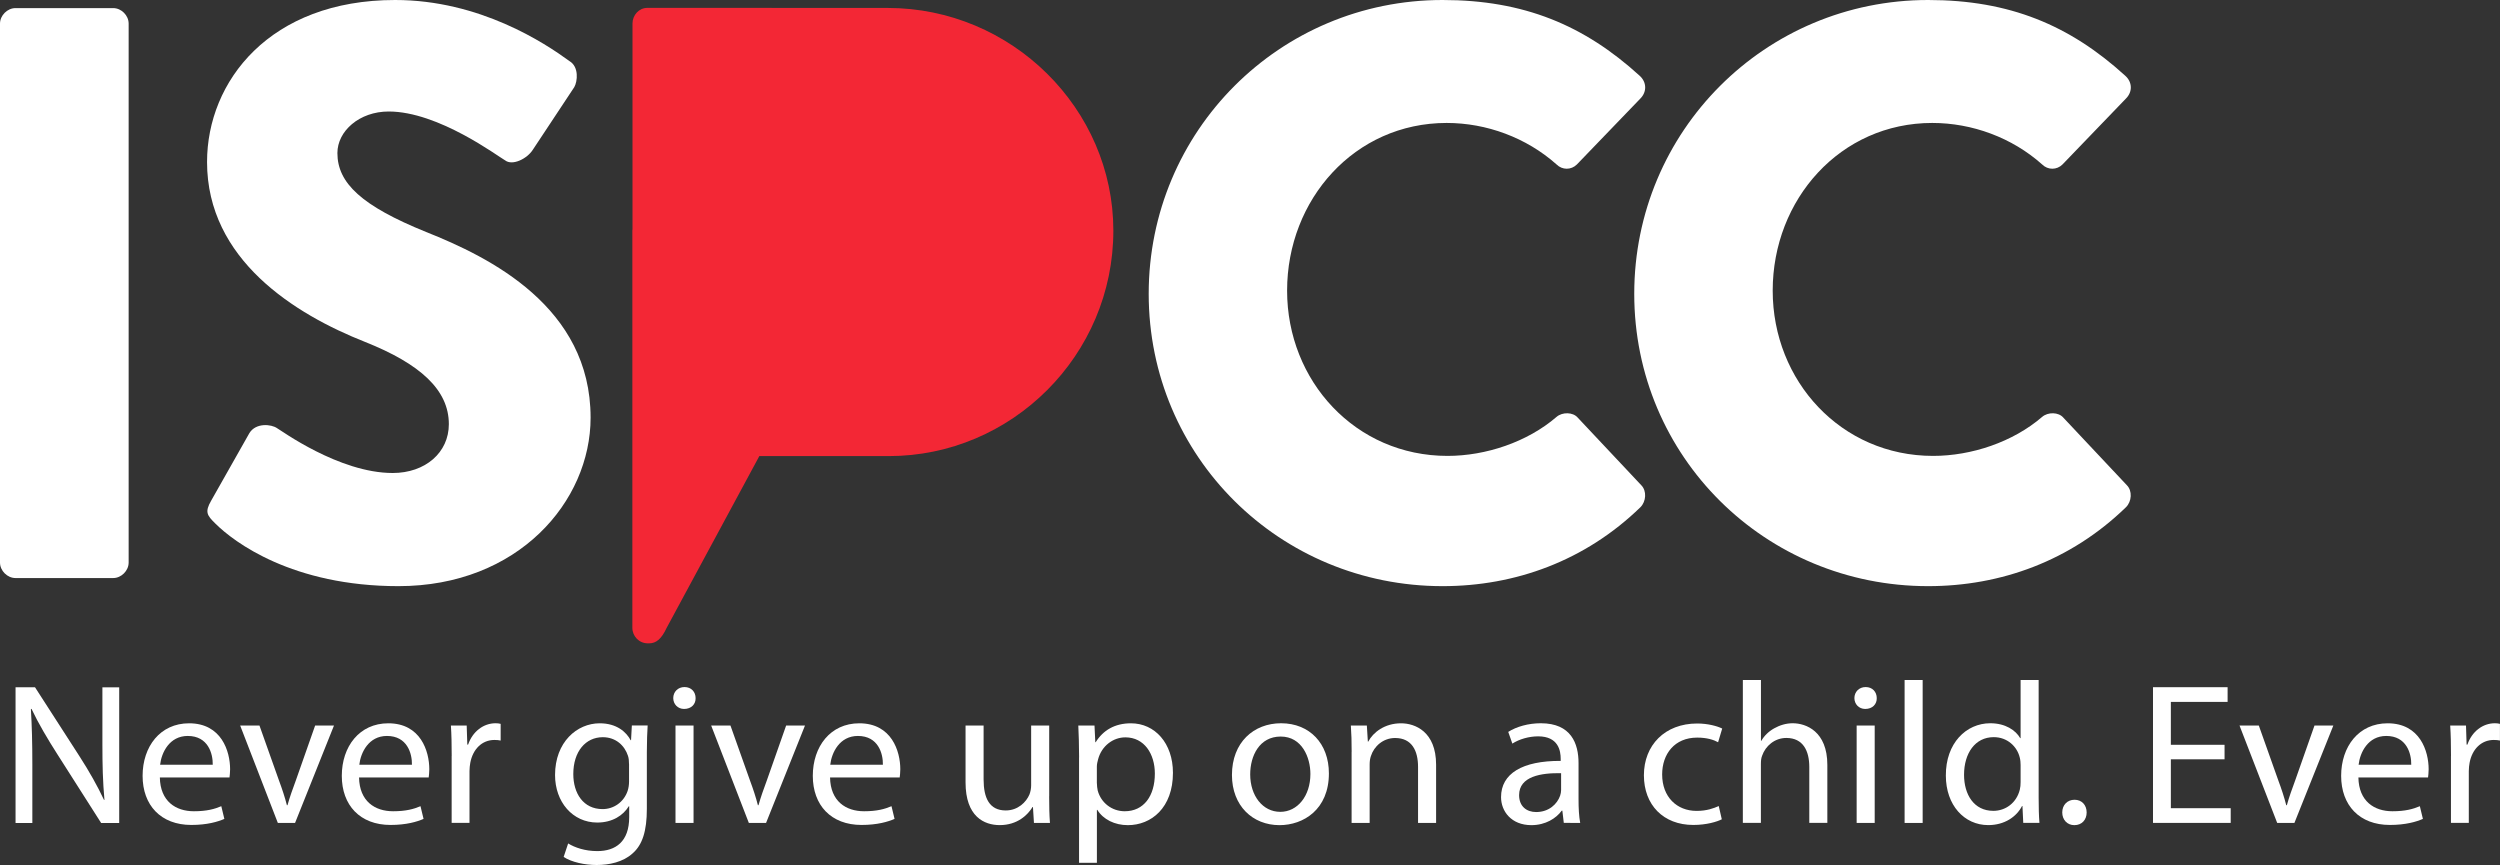 <?xml version="1.0" encoding="utf-8"?>
<!-- Generator: Adobe Illustrator 24.1.0, SVG Export Plug-In . SVG Version: 6.00 Build 0)  -->
<svg version="1.1" id="Layer_1" xmlns="http://www.w3.org/2000/svg" xmlns:xlink="http://www.w3.org/1999/xlink" x="0px" y="0px"
	 viewBox="0 0 500 173" style="enable-background:new 0 0 500 173;" xml:space="preserve">
<rect x="0" y="0" width="500" height="173" fill="#333333" stroke="none"/>
<style type="text/css">
	.st0{fill:#FFFFFF;}
	.st1{fill:#F32735;}
</style>
<g>
	<path class="st0" d="M0,4.72c0-1.63,1.47-3.1,3.1-3.1h19.54c1.63,0,3.09,1.46,3.09,3.1v107.79c0,1.63-1.46,3.1-3.09,3.1H3.1
		c-1.63,0-3.1-1.46-3.1-3.1V4.72z"/>
	<path class="st0" d="M42.23,100.14l7.65-13.52c1.3-2.11,4.39-1.79,5.54-0.98c0.65,0.33,12.38,8.96,23.12,8.96
		c6.51,0,11.23-4.07,11.23-9.77c0-6.84-5.7-12.05-16.77-16.45C59,62.85,41.41,51.94,41.41,32.4C41.41,16.28,53.95,0,79.03,0
		c16.93,0,29.96,8.63,34.85,12.21c1.95,1.14,1.63,4.07,0.98,5.21l-8.3,12.54c-1.14,1.79-4.07,3.25-5.54,2.11
		c-1.46-0.81-13.35-9.77-23.28-9.77c-5.86,0-10.26,3.91-10.26,8.31c0,6.02,4.88,10.58,17.75,15.79
		c12.7,5.05,32.89,14.98,32.89,37.13c0,16.77-14.49,33.7-38.43,33.7c-21.17,0-32.89-8.79-36.64-12.54
		C41.41,103.07,40.92,102.42,42.23,100.14z"/>
	<path class="st0" d="M288.51,0c16.28,0,28.33,5.05,39.41,15.14c1.46,1.3,1.46,3.25,0.16,4.56l-12.7,13.19
		c-1.14,1.14-2.93,1.14-4.07,0c-6.03-5.37-14.01-8.3-21.98-8.3c-18.4,0-31.91,15.3-31.91,33.54c0,18.07,13.68,33.05,32.08,33.05
		c7.65,0,15.96-2.76,21.82-7.81c1.14-0.98,3.26-0.98,4.23,0.16l12.7,13.51c1.14,1.14,0.98,3.26-0.16,4.4
		c-11.07,10.75-25.08,15.79-39.57,15.79c-32.57,0-58.78-25.89-58.78-58.46S255.94,0,288.51,0z"/>
	<path class="st0" d="M385.63,0c16.29,0,28.33,5.05,39.41,15.14c1.47,1.3,1.47,3.25,0.16,4.56l-12.7,13.19
		c-1.14,1.14-2.93,1.14-4.07,0c-6.02-5.37-14-8.3-21.98-8.3c-18.4,0-31.91,15.3-31.91,33.54c0,18.07,13.68,33.05,32.08,33.05
		c7.66,0,15.96-2.76,21.82-7.81c1.14-0.98,3.26-0.98,4.23,0.16l12.7,13.51c1.14,1.14,0.98,3.26-0.17,4.4
		c-11.07,10.75-25.07,15.79-39.57,15.79c-32.57,0-58.78-25.89-58.78-58.46S353.06,0,385.63,0z"/>
	<path class="st1" d="M177.54,1.59L153.6,1.58l0,0h-24.17c-1.63,0-2.93,1.46-2.93,3.1v41.14c-0.01,0.09-0.03,0.17-0.03,0.26v79.49
		c0,1.63,1.3,3.1,3.1,3.1h0.24c1.42,0,2.48-0.87,3.52-3.1l18.54-34.36h17.41l8.47,0.01c24.57,0,44.92-20.13,44.92-45.11
		C222.66,21.73,202.32,1.59,177.54,1.59z"/>
</g>
<g>
	<path class="st0" d="M3.11,164.59v-27.14h3.89l8.85,13.73c2.05,3.18,3.65,6.04,4.96,8.82l0.08-0.04
		c-0.33-3.62-0.41-6.92-0.41-11.15v-11.35h3.36v27.14h-3.61l-8.77-13.77c-1.93-3.02-3.77-6.12-5.16-9.06l-0.12,0.04
		c0.2,3.42,0.29,6.68,0.29,11.19v11.6H3.11z"/>
	<path class="st0" d="M31.97,155.49c0.08,4.79,3.2,6.76,6.8,6.76c2.58,0,4.14-0.44,5.49-1.01l0.61,2.54
		c-1.27,0.56-3.44,1.21-6.6,1.21c-6.11,0-9.75-3.95-9.75-9.82s3.52-10.51,9.3-10.51c6.48,0,8.2,5.6,8.2,9.18
		c0,0.72-0.08,1.29-0.12,1.65H31.97z M42.55,152.95c0.04-2.25-0.94-5.76-5-5.76c-3.65,0-5.25,3.3-5.53,5.76H42.55z"/>
	<path class="st0" d="M51.89,145.1l3.89,10.95c0.66,1.77,1.19,3.38,1.6,4.99h0.12c0.45-1.61,1.02-3.22,1.68-4.99l3.85-10.95h3.77
		l-7.79,19.49h-3.44l-7.54-19.49H51.89z"/>
	<path class="st0" d="M71.81,155.49c0.08,4.79,3.2,6.76,6.8,6.76c2.58,0,4.14-0.44,5.49-1.01l0.61,2.54
		c-1.27,0.56-3.44,1.21-6.6,1.21c-6.11,0-9.75-3.95-9.75-9.82s3.52-10.51,9.3-10.51c6.48,0,8.2,5.6,8.2,9.18
		c0,0.72-0.08,1.29-0.12,1.65H71.81z M82.39,152.95c0.04-2.25-0.94-5.76-5-5.76c-3.65,0-5.25,3.3-5.53,5.76H82.39z"/>
	<path class="st0" d="M90.34,151.18c0-2.29-0.04-4.27-0.16-6.08h3.16l0.12,3.82h0.16c0.9-2.62,3.07-4.27,5.49-4.27
		c0.41,0,0.7,0.04,1.02,0.12v3.34c-0.37-0.08-0.74-0.12-1.23-0.12c-2.54,0-4.34,1.89-4.84,4.55c-0.08,0.48-0.16,1.05-0.16,1.65
		v10.39h-3.57V151.18z"/>
	<path class="st0" d="M129.53,145.1c-0.08,1.41-0.16,2.98-0.16,5.35v11.31c0,4.47-0.9,7.21-2.83,8.9c-1.93,1.77-4.71,2.34-7.21,2.34
		c-2.38,0-5-0.56-6.6-1.61l0.9-2.7c1.31,0.81,3.36,1.53,5.82,1.53c3.69,0,6.39-1.89,6.39-6.8v-2.17h-0.08
		c-1.11,1.81-3.24,3.26-6.31,3.26c-4.92,0-8.44-4.11-8.44-9.5c0-6.6,4.39-10.35,8.93-10.35c3.44,0,5.33,1.77,6.19,3.38h0.08
		l0.16-2.94H129.53z M125.8,152.79c0-0.6-0.04-1.13-0.2-1.61c-0.66-2.05-2.42-3.74-5.04-3.74c-3.44,0-5.9,2.86-5.9,7.37
		c0,3.82,1.97,7.01,5.86,7.01c2.21,0,4.22-1.37,5-3.62c0.2-0.6,0.29-1.29,0.29-1.89V152.79z"/>
	<path class="st0" d="M139.12,139.62c0.04,1.21-0.86,2.17-2.3,2.17c-1.27,0-2.17-0.97-2.17-2.17c0-1.25,0.94-2.21,2.25-2.21
		C138.26,137.41,139.12,138.38,139.12,139.62z M135.1,164.59V145.1h3.61v19.49H135.1z"/>
	<path class="st0" d="M146.09,145.1l3.89,10.95c0.66,1.77,1.19,3.38,1.6,4.99h0.12c0.45-1.61,1.02-3.22,1.68-4.99l3.85-10.95h3.77
		l-7.79,19.49h-3.44l-7.54-19.49H146.09z"/>
	<path class="st0" d="M166.01,155.49c0.08,4.79,3.2,6.76,6.8,6.76c2.58,0,4.14-0.44,5.49-1.01l0.61,2.54
		c-1.27,0.56-3.44,1.21-6.6,1.21c-6.11,0-9.75-3.95-9.75-9.82s3.52-10.51,9.3-10.51c6.48,0,8.2,5.6,8.2,9.18
		c0,0.72-0.08,1.29-0.12,1.65H166.01z M176.58,152.95c0.04-2.25-0.94-5.76-5-5.76c-3.65,0-5.25,3.3-5.53,5.76H176.58z"/>
	<path class="st0" d="M209.83,159.27c0,2.01,0.04,3.78,0.16,5.31h-3.2l-0.2-3.18h-0.08c-0.94,1.57-3.03,3.62-6.56,3.62
		c-3.11,0-6.84-1.69-6.84-8.54V145.1h3.61v10.79c0,3.7,1.15,6.2,4.43,6.2c2.42,0,4.1-1.65,4.75-3.22c0.2-0.52,0.33-1.17,0.33-1.81
		V145.1h3.61V159.27z"/>
	<path class="st0" d="M215.82,151.46c0-2.5-0.08-4.51-0.16-6.36h3.24l0.16,3.34h0.08c1.48-2.38,3.81-3.78,7.05-3.78
		c4.79,0,8.4,3.99,8.4,9.9c0,7.01-4.34,10.47-9.02,10.47c-2.62,0-4.92-1.13-6.11-3.06h-0.08v10.59h-3.57V151.46z M219.38,156.65
		c0,0.52,0.08,1.01,0.16,1.45c0.66,2.46,2.83,4.15,5.41,4.15c3.81,0,6.02-3.06,6.02-7.53c0-3.91-2.09-7.25-5.9-7.25
		c-2.46,0-4.75,1.73-5.45,4.39c-0.12,0.44-0.25,0.97-0.25,1.45V156.65z"/>
	<path class="st0" d="M265.78,154.68c0,7.21-5.08,10.35-9.88,10.35c-5.37,0-9.51-3.87-9.51-10.03c0-6.52,4.34-10.35,9.84-10.35
		C261.93,144.66,265.78,148.72,265.78,154.68z M250.04,154.88c0,4.27,2.5,7.49,6.02,7.49c3.44,0,6.02-3.18,6.02-7.57
		c0-3.3-1.68-7.49-5.94-7.49S250.04,151.18,250.04,154.88z"/>
	<path class="st0" d="M270.33,150.37c0-2.01-0.04-3.66-0.16-5.27h3.2l0.2,3.22h0.08c0.98-1.85,3.28-3.66,6.56-3.66
		c2.75,0,7.01,1.61,7.01,8.29v11.64h-3.61v-11.23c0-3.14-1.19-5.76-4.59-5.76c-2.38,0-4.22,1.65-4.84,3.62
		c-0.16,0.44-0.25,1.05-0.25,1.65v11.72h-3.61V150.37z"/>
	<path class="st0" d="M312.76,164.59l-0.29-2.46h-0.12c-1.11,1.53-3.24,2.9-6.07,2.9c-4.02,0-6.07-2.78-6.07-5.6
		c0-4.71,4.26-7.29,11.93-7.25v-0.4c0-1.61-0.45-4.51-4.51-4.51c-1.84,0-3.77,0.56-5.16,1.45l-0.82-2.34
		c1.64-1.05,4.02-1.73,6.52-1.73c6.07,0,7.54,4.07,7.54,7.97v7.29c0,1.69,0.08,3.34,0.33,4.67H312.76z M312.22,154.64
		c-3.93-0.08-8.4,0.6-8.4,4.39c0,2.29,1.56,3.38,3.4,3.38c2.58,0,4.22-1.61,4.8-3.26c0.12-0.36,0.2-0.76,0.2-1.13V154.64z"/>
	<path class="st0" d="M344.36,163.86c-0.94,0.48-3.03,1.13-5.7,1.13c-5.98,0-9.88-3.99-9.88-9.94c0-6,4.18-10.35,10.66-10.35
		c2.13,0,4.02,0.52,5,1.01l-0.82,2.74c-0.86-0.48-2.21-0.93-4.18-0.93c-4.55,0-7.01,3.3-7.01,7.37c0,4.51,2.95,7.29,6.89,7.29
		c2.05,0,3.4-0.52,4.43-0.97L344.36,163.86z"/>
	<path class="st0" d="M348.58,136h3.61v12.16h0.08c0.57-1.01,1.48-1.89,2.58-2.5c1.07-0.6,2.34-1.01,3.69-1.01
		c2.66,0,6.93,1.61,6.93,8.33v11.6h-3.61v-11.19c0-3.14-1.19-5.8-4.59-5.8c-2.34,0-4.18,1.61-4.84,3.54
		c-0.2,0.48-0.25,1.01-0.25,1.69v11.76h-3.61V136z"/>
	<path class="st0" d="M375.35,139.62c0.04,1.21-0.86,2.17-2.3,2.17c-1.27,0-2.17-0.97-2.17-2.17c0-1.25,0.94-2.21,2.25-2.21
		C374.49,137.41,375.35,138.38,375.35,139.62z M371.33,164.59V145.1h3.61v19.49H371.33z"/>
	<path class="st0" d="M380.92,136h3.61v28.59h-3.61V136z"/>
	<path class="st0" d="M407.73,136v23.55c0,1.73,0.04,3.7,0.16,5.03h-3.24l-0.16-3.38h-0.08c-1.11,2.17-3.52,3.82-6.76,3.82
		c-4.8,0-8.48-3.99-8.48-9.9c-0.04-6.48,4.06-10.47,8.89-10.47c3.03,0,5.08,1.41,5.98,2.98h0.08V136H407.73z M404.12,153.03
		c0-0.44-0.04-1.05-0.16-1.49c-0.53-2.25-2.5-4.11-5.21-4.11c-3.73,0-5.94,3.22-5.94,7.53c0,3.95,1.97,7.21,5.86,7.21
		c2.42,0,4.63-1.57,5.29-4.23c0.12-0.48,0.16-0.97,0.16-1.53V153.03z"/>
	<path class="st0" d="M412.45,162.49c0-1.49,1.02-2.54,2.46-2.54s2.42,1.05,2.42,2.54c0,1.45-0.94,2.54-2.46,2.54
		C413.43,165.03,412.45,163.94,412.45,162.49z"/>
	<path class="st0" d="M444.91,151.86h-10.74v9.78h11.97v2.94H430.6v-27.14h14.92v2.94h-11.35v8.58h10.74V151.86z"/>
	<path class="st0" d="M451.76,145.1l3.89,10.95c0.66,1.77,1.19,3.38,1.6,4.99h0.12c0.45-1.61,1.02-3.22,1.68-4.99l3.85-10.95h3.77
		l-7.79,19.49h-3.44l-7.54-19.49H451.76z"/>
	<path class="st0" d="M471.68,155.49c0.08,4.79,3.2,6.76,6.8,6.76c2.58,0,4.14-0.44,5.49-1.01l0.61,2.54
		c-1.27,0.56-3.44,1.21-6.6,1.21c-6.11,0-9.75-3.95-9.75-9.82s3.52-10.51,9.3-10.51c6.48,0,8.2,5.6,8.2,9.18
		c0,0.72-0.08,1.29-0.12,1.65H471.68z M482.25,152.95c0.04-2.25-0.94-5.76-5-5.76c-3.65,0-5.25,3.3-5.53,5.76H482.25z"/>
	<path class="st0" d="M490.2,151.18c0-2.29-0.04-4.27-0.16-6.08h3.16l0.12,3.82h0.16c0.9-2.62,3.07-4.27,5.49-4.27
		c0.41,0,0.7,0.04,1.02,0.12v3.34c-0.37-0.08-0.74-0.12-1.23-0.12c-2.54,0-4.34,1.89-4.84,4.55c-0.08,0.48-0.16,1.05-0.16,1.65
		v10.39h-3.57V151.18z"/>
</g>
</svg>
